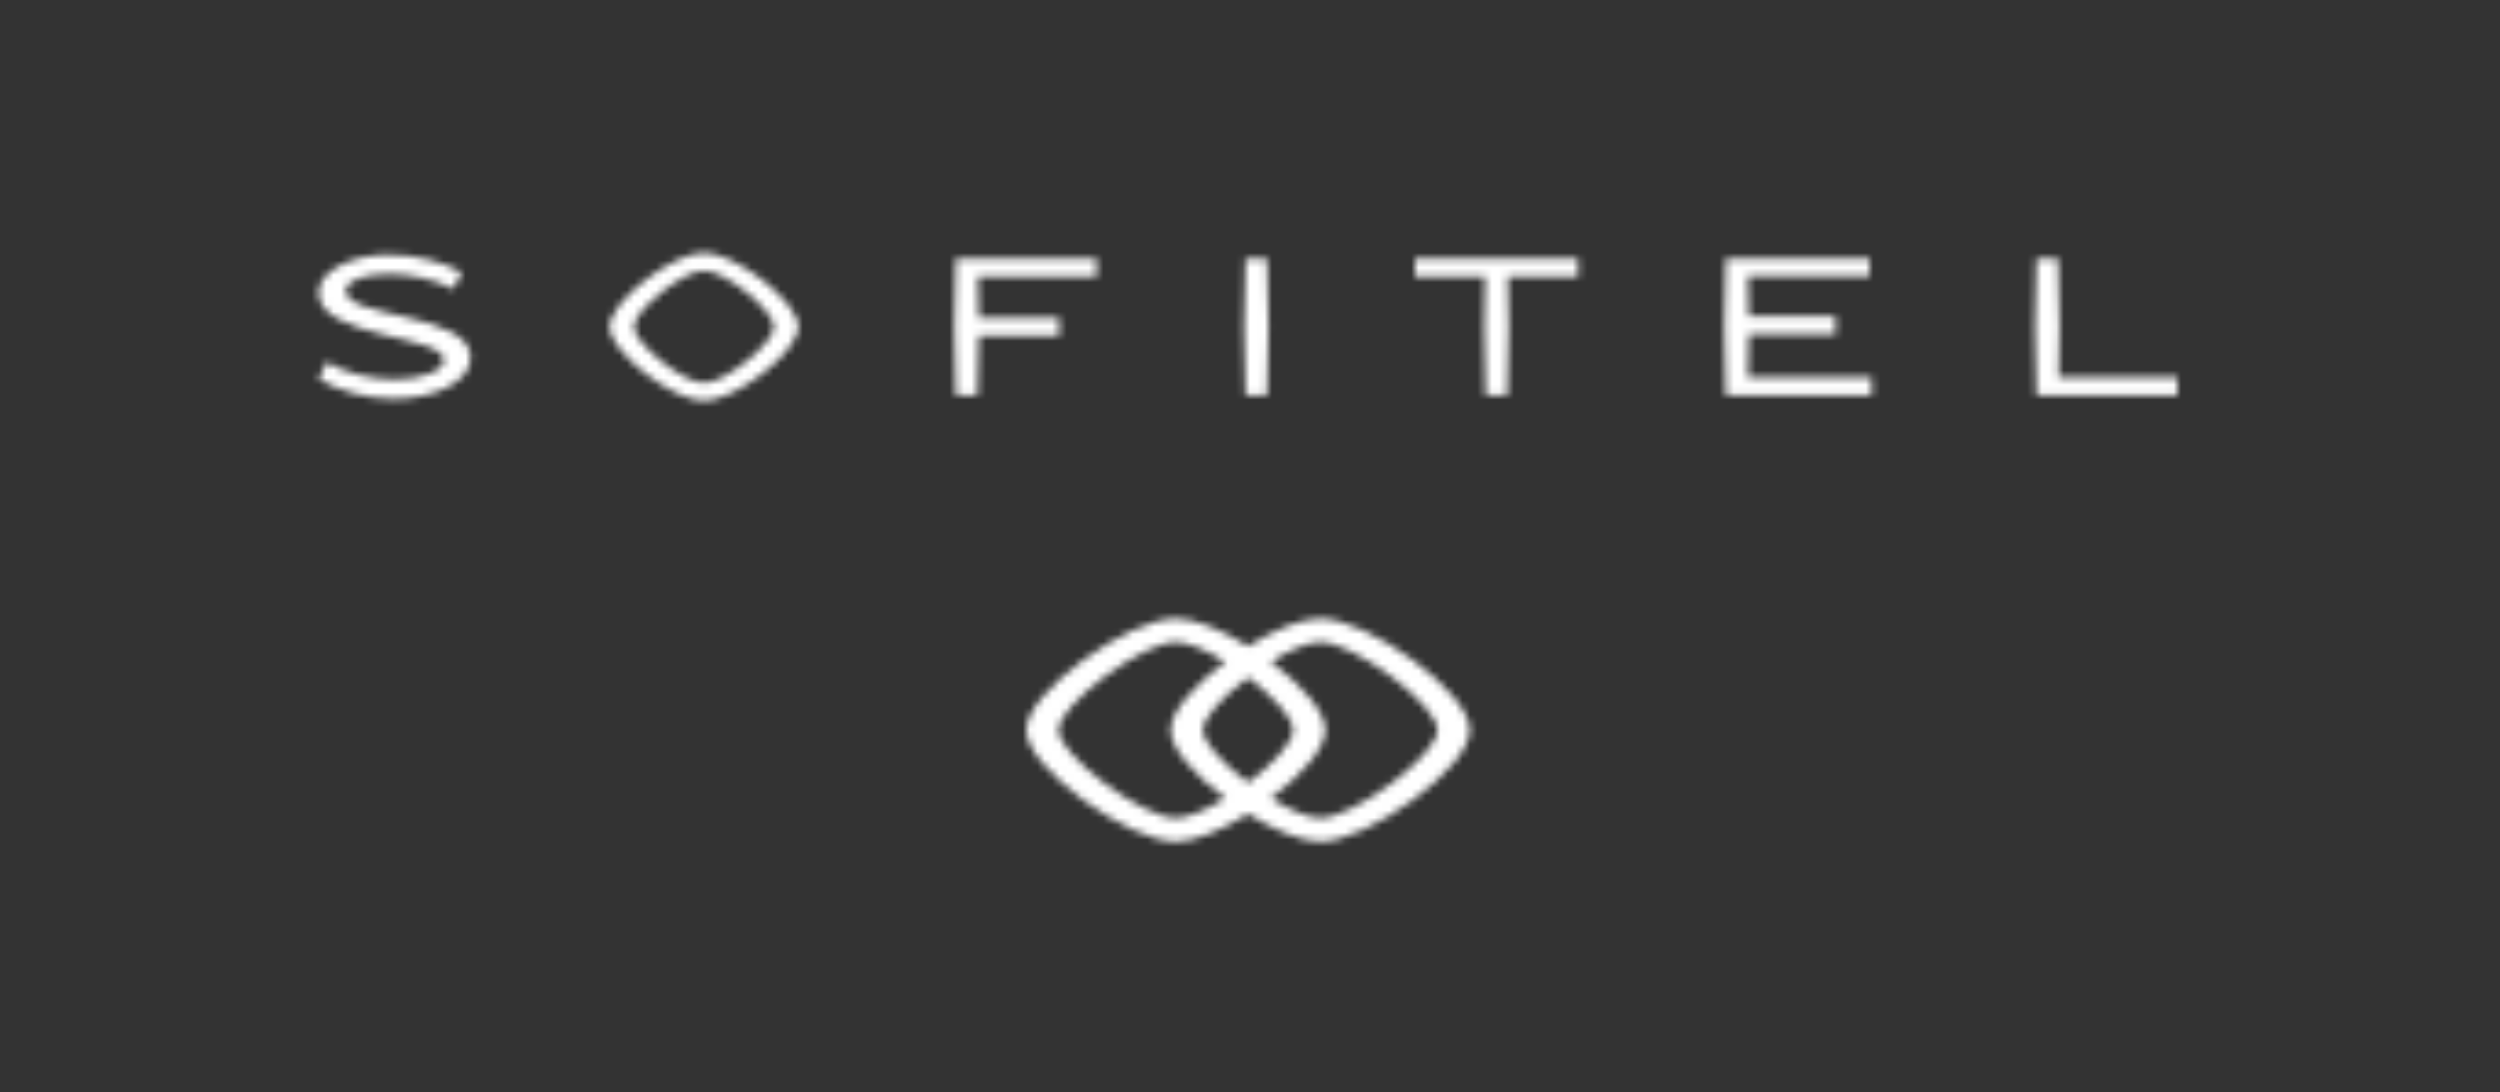 <svg width="341" height="149" viewBox="0 0 341 149" fill="none" xmlns="http://www.w3.org/2000/svg">
<rect x="0" y="0" width="341" height="149" fill="#333333" stroke="none"/>
<mask id="mask0_228_968" style="mask-type:alpha" maskUnits="userSpaceOnUse" x="0" y="0" width="341" height="149">
<path d="M47.172 39.666C47.172 38.251 49.728 37.378 53.167 37.378C55.868 37.378 59.219 38.089 61.878 39.425L62.967 37.101C60.287 35.744 56.939 34.745 52.838 34.745C48.426 34.745 43.453 36.772 43.453 39.913C43.453 46.186 60.558 45.672 60.558 49.12C60.558 50.593 57.456 51.75 53.86 51.75C50.615 51.75 46.951 50.855 44.564 49.374L43.475 51.698C46.072 53.281 49.998 54.404 53.662 54.404C59.11 54.404 64.192 52.176 64.192 48.789C64.192 42.557 47.172 43.512 47.172 39.666Z" fill="black"/>
<path d="M280.79 51.454C280.844 49.668 280.91 47.15 280.91 44.577C280.91 40.187 280.718 35.967 280.718 35.267H277.776C277.776 35.967 277.586 40.187 277.586 44.577C277.586 48.969 277.776 53.203 277.776 53.903H296.986V51.454H280.79Z" fill="black"/>
<path d="M169.886 35.267C169.886 35.967 169.695 40.187 169.695 44.577C169.695 48.969 169.886 53.203 169.886 53.903H172.828C172.828 53.203 173.02 48.969 173.02 44.577C173.02 40.187 172.828 35.967 172.828 35.267H169.886Z" fill="black"/>
<path d="M130.379 35.267C130.379 35.967 130.188 40.187 130.188 44.577C130.188 48.969 130.379 53.203 130.379 53.903H133.321C133.321 53.269 133.478 49.731 133.507 45.803H144.459V43.355H133.507C133.491 41.218 133.437 39.2 133.391 37.702H149.586V35.267H130.379Z" fill="black"/>
<path d="M238.532 45.569H250.358V43.12H238.528C238.511 41.071 238.459 39.145 238.415 37.701H255.008V35.267H235.402C235.402 35.967 235.211 40.187 235.211 44.577C235.211 48.969 235.402 53.203 235.402 53.903H255.284V51.454H238.415C238.463 49.899 238.518 47.788 238.532 45.569Z" fill="black"/>
<path d="M193 35.267V37.702H202.579C202.525 39.515 202.462 42.039 202.462 44.577C202.462 48.969 202.652 53.203 202.652 53.903H205.595C205.595 53.203 205.785 48.969 205.785 44.577C205.785 42.039 205.722 39.515 205.668 37.702H215.247V35.267H193Z" fill="black"/>
<path d="M96.021 52.229C93.112 52.229 86.462 46.765 86.462 44.577C86.462 42.388 93.112 36.924 96.021 36.924C98.93 36.924 105.58 42.388 105.58 44.577C105.58 46.765 98.93 52.229 96.021 52.229ZM96.021 34.474C91.771 34.474 83.148 41.11 83.148 44.577C83.148 48.044 91.771 54.679 96.021 54.679C100.271 54.679 108.893 48.044 108.893 44.577C108.893 41.11 100.271 34.474 96.021 34.474Z" fill="black"/>
<path d="M180.078 84.352C177.54 84.352 173.811 85.922 170.232 88.143C166.653 85.922 162.924 84.352 160.386 84.352C153.98 84.352 139.984 94.353 139.984 99.577C139.984 104.802 153.98 114.803 160.386 114.803C162.924 114.803 166.653 113.232 170.232 111.012C173.811 113.232 177.54 114.803 180.078 114.803C186.483 114.803 200.48 104.802 200.48 99.577C200.48 94.353 186.483 84.352 180.078 84.352ZM160.386 111.579C155.824 111.579 144.392 103.01 144.392 99.577C144.392 96.145 155.824 87.576 160.386 87.576C162.027 87.576 164.558 88.685 167.125 90.265C162.987 93.366 159.677 97.036 159.677 99.577C159.677 102.119 162.987 105.789 167.125 108.89C164.558 110.47 162.027 111.579 160.386 111.579ZM170.232 92.394C173.598 94.942 176.379 97.885 176.379 99.577C176.379 101.27 173.598 104.213 170.232 106.761C166.866 104.213 164.084 101.27 164.084 99.577C164.084 97.885 166.866 94.942 170.232 92.394ZM180.078 111.579C178.437 111.579 175.906 110.47 173.339 108.89C177.477 105.789 180.787 102.119 180.787 99.577C180.787 97.036 177.477 93.366 173.338 90.265C175.906 88.685 178.437 87.576 180.078 87.576C184.64 87.576 196.072 96.145 196.072 99.577C196.072 103.01 184.64 111.579 180.078 111.579Z" fill="black"/>
</mask>
<g mask="url(#mask0_228_968)">
<rect x="-87.68" y="-14.212" width="516.371" height="175.371" fill="white"/>
</g>
</svg>
